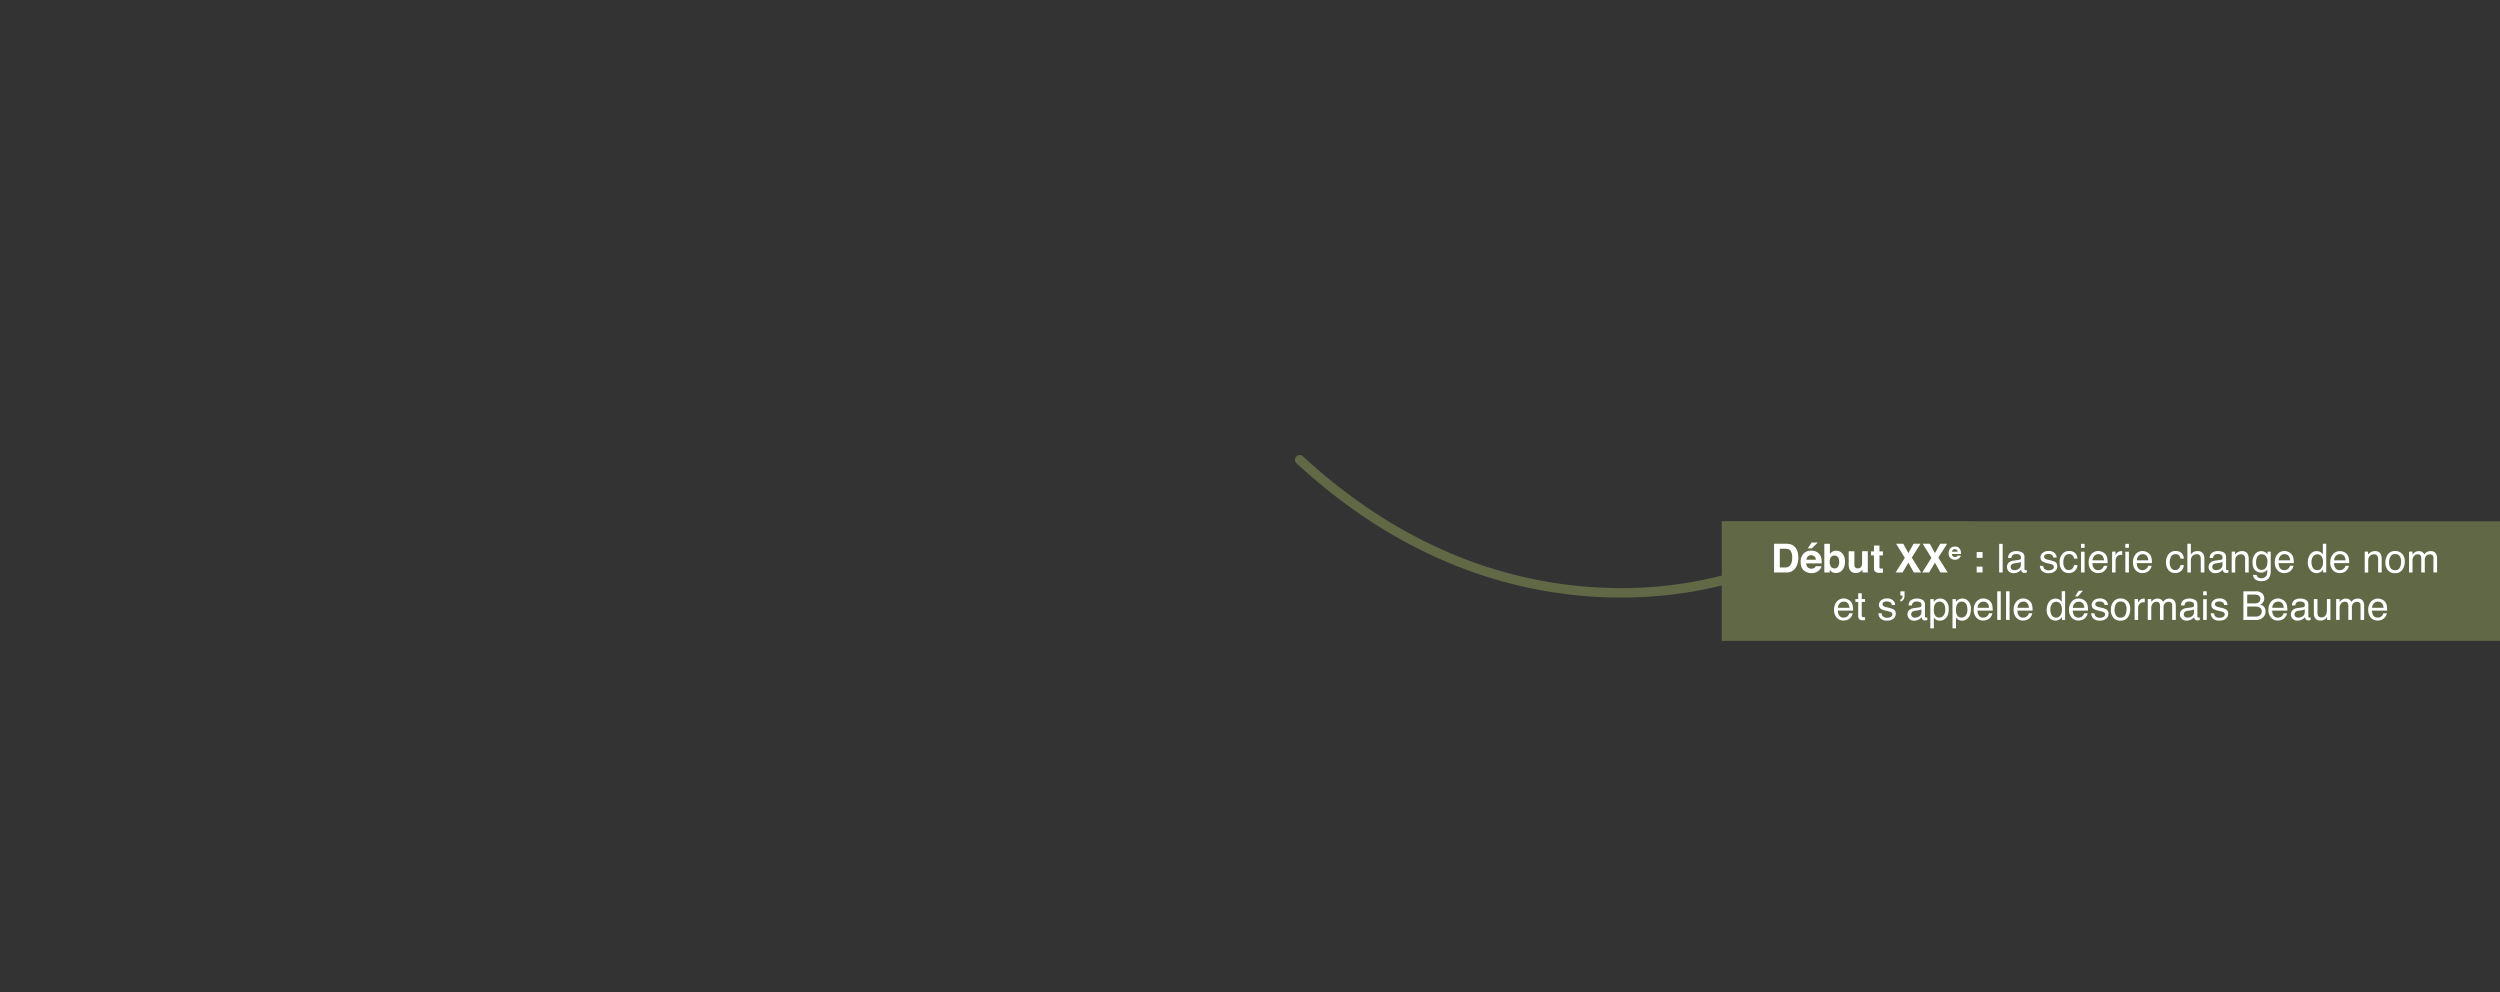 <svg id="Calque_1" data-name="Calque 1" xmlns="http://www.w3.org/2000/svg" viewBox="0 0 1317 522.57"><rect x="0" y="0" width="1317" height="522.57" fill="#333333" stroke="none"/><defs><style>.cls-1{fill:#616845;}.cls-2{isolation:isolate;}.cls-3{fill:#fff;}</style></defs><g id="_1900" data-name="1900"><path class="cls-1" d="M907,274.57v28.65a215.67,215.67,0,0,1-62.87,6.37,229.83,229.83,0,0,1-73.87-15.65c-29.77-11.63-58-29.65-83.86-53.55a2.5,2.5,0,1,0-3.4,3.67c26.39,24.37,55.18,42.74,85.59,54.59a234.47,234.47,0,0,0,75.56,15.94c3.29.14,6.49.2,9.6.2A225,225,0,0,0,898,310.46c3.38-.69,6.38-1.39,9-2v29.16h410v-63Z"/><g id="Début_XXe_:_la_scierie_change_de_nom_et_s_appelle_désormais_Beaume" data-name="Début XXe : la scierie change de nom et s appelle désormais Beaume" class="cls-2"><g class="cls-2"><path class="cls-3" d="M943.39,286.78A5,5,0,0,1,946,288.7a6.6,6.6,0,0,1,1.08,2.44,11.78,11.78,0,0,1,.29,2.5,10,10,0,0,1-1.22,5.11,5.45,5.45,0,0,1-5.06,2.82h-6.52V286.45h6.52A8.3,8.3,0,0,1,943.39,286.78Zm-5.79,2.3v9.86h2.92a3.15,3.15,0,0,0,3.12-2.2,7.62,7.62,0,0,0,.49-2.88,7,7,0,0,0-.73-3.55q-.72-1.23-2.88-1.23Z"/><path class="cls-3" d="M956.75,290.62a4.45,4.45,0,0,1,1.93,1.65,5.35,5.35,0,0,1,.89,2.31,14.55,14.55,0,0,1,.1,2.22h-8.14a2.66,2.66,0,0,0,1.17,2.36,3,3,0,0,0,1.61.42,2.42,2.42,0,0,0,1.62-.52,2.29,2.29,0,0,0,.6-.77h3a3.65,3.65,0,0,1-1.09,2,5.45,5.45,0,0,1-4.2,1.63,6.09,6.09,0,0,1-3.94-1.38c-1.14-.92-1.7-2.41-1.7-4.47a6,6,0,0,1,1.54-4.46,5.37,5.37,0,0,1,4-1.55A6.33,6.33,0,0,1,956.75,290.62Zm-4.37,2.52a3.09,3.09,0,0,0-.78,1.73h5a2.51,2.51,0,0,0-.78-1.77,2.59,2.59,0,0,0-1.74-.6A2.29,2.29,0,0,0,952.38,293.14Zm5.2-7.32-3.12,3.06h-2.11l2-3.06Z"/><path class="cls-3" d="M970.69,291.73a6.4,6.4,0,0,1,1.25,4.1,7.21,7.21,0,0,1-1.23,4.32,4.5,4.5,0,0,1-5.69,1.16,4.35,4.35,0,0,1-1.09-1.15v1.41h-2.88v-15.1H964v5.38a4.18,4.18,0,0,1,1.23-1.19,3.56,3.56,0,0,1,2-.52A4.18,4.18,0,0,1,970.69,291.73Zm-2.44,6.81a4.15,4.15,0,0,0,.63-2.4,5.32,5.32,0,0,0-.31-2,2.16,2.16,0,0,0-2.17-1.47,2.19,2.19,0,0,0-2.2,1.44,5.36,5.36,0,0,0-.31,2,4.12,4.12,0,0,0,.64,2.38,2.18,2.18,0,0,0,2,.94A2,2,0,0,0,968.25,298.54Z"/><path class="cls-3" d="M976.89,290.39v6.74a3.53,3.53,0,0,0,.22,1.43,1.56,1.56,0,0,0,1.56.85,2,2,0,0,0,2-1.21,4.35,4.35,0,0,0,.29-1.73v-6.08h3v11.18h-2.84V300l-.2.3a1.94,1.94,0,0,1-.39.46,4.13,4.13,0,0,1-1.32.84,4.56,4.56,0,0,1-1.5.22,3.35,3.35,0,0,1-3.34-1.78,6.85,6.85,0,0,1-.48-2.9v-6.74Z"/><path class="cls-3" d="M985.65,292.57v-2.08h1.56v-3.12h2.89v3.12h1.82v2.08H990.1v5.91a1.32,1.32,0,0,0,.18.86,1.93,1.93,0,0,0,1.07.17h.28l.29,0v2.19l-1.38.05a3.67,3.67,0,0,1-2.83-.72,2.12,2.12,0,0,1-.5-1.55v-6.88Z"/><path class="cls-3" d="M1002.28,301.57h-3.67l4.86-7.7-4.62-7.42h3.77l2.69,4.92,2.78-4.92h3.65l-4.63,7.29,4.91,7.83h-3.83l-2.87-5.16Z"/><path class="cls-3" d="M1016.29,301.57h-3.67l4.86-7.7-4.63-7.42h3.78l2.69,4.92,2.77-4.92h3.65l-4.62,7.29,4.91,7.83h-3.84l-2.87-5.16Z"/></g><g class="cls-2"><path class="cls-3" d="M1031.32,288.18a2.61,2.61,0,0,1,1.13,1,3.2,3.2,0,0,1,.52,1.35,8.85,8.85,0,0,1,.06,1.3h-4.75a1.54,1.54,0,0,0,.68,1.37,1.75,1.75,0,0,0,.94.25,1.46,1.46,0,0,0,.95-.3,1.5,1.5,0,0,0,.35-.45h1.74a2.22,2.22,0,0,1-.63,1.18,3.21,3.21,0,0,1-2.46,1,3.55,3.55,0,0,1-2.29-.8,3.16,3.16,0,0,1-1-2.61,3.53,3.53,0,0,1,.9-2.6,3.13,3.13,0,0,1,2.33-.91A3.73,3.73,0,0,1,1031.32,288.18Zm-2.55,1.47a1.78,1.78,0,0,0-.45,1h2.94a1.44,1.44,0,0,0-.46-1,1.51,1.51,0,0,0-1-.35A1.35,1.35,0,0,0,1028.77,289.65Z"/></g><g class="cls-2"><path class="cls-3" d="M1041.31,290.82h3.1v3.07h-3.1Zm0,7.68h3.1v3.07h-3.1Z"/></g><g class="cls-2"><path class="cls-3" d="M1053.16,286.5H1055v15.07h-1.85Z"/><path class="cls-3" d="M1063.66,294.92a1,1,0,0,0,.85-.53,1.68,1.68,0,0,0,.12-.71,1.52,1.52,0,0,0-.67-1.38,3.58,3.58,0,0,0-1.91-.42,2.43,2.43,0,0,0-2,.78,2.57,2.57,0,0,0-.44,1.29h-1.72a3.17,3.17,0,0,1,1.31-2.83,5.31,5.31,0,0,1,2.94-.8,5.89,5.89,0,0,1,3.14.74,2.49,2.49,0,0,1,1.2,2.29v6.33a.78.78,0,0,0,.12.46c.07.12.24.18.49.18l.28,0,.33-.05v1.37a5.41,5.41,0,0,1-.66.15,4.82,4.82,0,0,1-.61,0,1.52,1.52,0,0,1-1.39-.67,2.62,2.62,0,0,1-.31-1,4.77,4.77,0,0,1-1.62,1.28,5.09,5.09,0,0,1-2.33.55,3.47,3.47,0,0,1-2.5-.93,3.06,3.06,0,0,1-1-2.32,3,3,0,0,1,1-2.37,4.49,4.49,0,0,1,2.5-1Zm-3.89,5a2.21,2.21,0,0,0,1.39.46,4.16,4.16,0,0,0,1.88-.45,2.54,2.54,0,0,0,1.54-2.45V296a3,3,0,0,1-.87.35,6.61,6.61,0,0,1-1,.21l-1.12.14a4.32,4.32,0,0,0-1.5.42,1.63,1.63,0,0,0-.86,1.54A1.52,1.52,0,0,0,1059.77,299.91Z"/><path class="cls-3" d="M1076.39,298.12a2.59,2.59,0,0,0,.47,1.42,3,3,0,0,0,2.47.89,3.69,3.69,0,0,0,1.84-.45,1.47,1.47,0,0,0,.79-1.38,1.16,1.16,0,0,0-.63-1.07,7.7,7.7,0,0,0-1.61-.53l-1.49-.37a7.48,7.48,0,0,1-2.1-.77,2.32,2.32,0,0,1-1.21-2.08,3.15,3.15,0,0,1,1.14-2.52,4.58,4.58,0,0,1,3.06-1,4.27,4.27,0,0,1,3.62,1.45,3.14,3.14,0,0,1,.68,2h-1.74a2.12,2.12,0,0,0-.46-1.13,2.92,2.92,0,0,0-2.25-.72,2.69,2.69,0,0,0-1.62.4,1.22,1.22,0,0,0-.55,1,1.29,1.29,0,0,0,.72,1.14,4.45,4.45,0,0,0,1.23.45l1.25.3a9.69,9.69,0,0,1,2.71.93,2.48,2.48,0,0,1,1.08,2.23,3.37,3.37,0,0,1-1.13,2.53,4.83,4.83,0,0,1-3.43,1.07,4.6,4.6,0,0,1-3.51-1.12,4.18,4.18,0,0,1-1.11-2.75Z"/><path class="cls-3" d="M1093,291.17a4.32,4.32,0,0,1,1.4,3.11h-1.79a3.32,3.32,0,0,0-.75-1.69,2.37,2.37,0,0,0-1.88-.67,2.59,2.59,0,0,0-2.52,1.72,6.77,6.77,0,0,0-.49,2.75,5.15,5.15,0,0,0,.7,2.78,2.38,2.38,0,0,0,2.19,1.12,2.42,2.42,0,0,0,1.82-.69,3.85,3.85,0,0,0,.93-1.92h1.79a4.34,4.34,0,0,1-4.68,4.2,4.21,4.21,0,0,1-3.44-1.57,6,6,0,0,1-1.28-3.93,6.64,6.64,0,0,1,1.4-4.5,4.52,4.52,0,0,1,3.58-1.61A4.78,4.78,0,0,1,1093,291.17Z"/><path class="cls-3" d="M1096.29,286.5h1.87v2.1h-1.87Zm0,4.14h1.87v10.93h-1.87Z"/><path class="cls-3" d="M1107.74,290.89a4.16,4.16,0,0,1,1.66,1.42,5,5,0,0,1,.73,1.94,12.6,12.6,0,0,1,.16,2.41h-8a4.69,4.69,0,0,0,.78,2.69,2.6,2.6,0,0,0,2.27,1,2.92,2.92,0,0,0,2.29-1,3.33,3.33,0,0,0,.68-1.29h1.81a3.94,3.94,0,0,1-.48,1.35,4.89,4.89,0,0,1-.9,1.21,4.26,4.26,0,0,1-2.07,1.11,6.11,6.11,0,0,1-1.49.17,4.59,4.59,0,0,1-3.46-1.5,5.82,5.82,0,0,1-1.41-4.17,6.34,6.34,0,0,1,1.42-4.3,4.72,4.72,0,0,1,3.73-1.65A4.93,4.93,0,0,1,1107.74,290.89Zm.66,4.31a4.94,4.94,0,0,0-.52-1.92,2.65,2.65,0,0,0-2.51-1.33,2.76,2.76,0,0,0-2.12.92,3.45,3.45,0,0,0-.9,2.33Z"/><path class="cls-3" d="M1112.68,290.58h1.76v1.9a4.11,4.11,0,0,1,1-1.35,2.74,2.74,0,0,1,1.94-.79h.18l.42,0v1.95a1.76,1.76,0,0,0-.31,0h-.3a2.65,2.65,0,0,0-2.14.89,3.14,3.14,0,0,0-.75,2.07v6.32h-1.85Z"/><path class="cls-3" d="M1119.63,286.5h1.87v2.1h-1.87Zm0,4.14h1.87v10.93h-1.87Z"/><path class="cls-3" d="M1131.07,290.89a4.2,4.2,0,0,1,1.67,1.42,5,5,0,0,1,.73,1.94,12.6,12.6,0,0,1,.16,2.41h-8a4.77,4.77,0,0,0,.79,2.69,2.6,2.6,0,0,0,2.27,1,2.92,2.92,0,0,0,2.29-1,3.19,3.19,0,0,0,.67-1.29h1.82a3.94,3.94,0,0,1-.48,1.35,4.89,4.89,0,0,1-.9,1.21,4.26,4.26,0,0,1-2.07,1.11,6.17,6.17,0,0,1-1.49.17,4.59,4.59,0,0,1-3.46-1.5,5.82,5.82,0,0,1-1.41-4.17,6.34,6.34,0,0,1,1.42-4.3,4.7,4.7,0,0,1,3.73-1.65A4.86,4.86,0,0,1,1131.07,290.89Zm.67,4.31a4.94,4.94,0,0,0-.52-1.92,2.65,2.65,0,0,0-2.51-1.33,2.74,2.74,0,0,0-2.12.92,3.45,3.45,0,0,0-.9,2.33Z"/><path class="cls-3" d="M1149.06,291.17a4.32,4.32,0,0,1,1.4,3.11h-1.8a3.23,3.23,0,0,0-.74-1.69,2.37,2.37,0,0,0-1.88-.67,2.58,2.58,0,0,0-2.52,1.72,6.76,6.76,0,0,0-.5,2.75,5.24,5.24,0,0,0,.7,2.78,2.4,2.4,0,0,0,2.2,1.12,2.43,2.43,0,0,0,1.82-.69,3.93,3.93,0,0,0,.92-1.92h1.8a4.81,4.81,0,0,1-1.54,3.19,4.76,4.76,0,0,1-3.15,1,4.19,4.19,0,0,1-3.43-1.57,6,6,0,0,1-1.28-3.93,6.59,6.59,0,0,1,1.4-4.5,4.52,4.52,0,0,1,3.58-1.61A4.8,4.8,0,0,1,1149.06,291.17Z"/><path class="cls-3" d="M1152.31,286.45h1.84v5.62a5.55,5.55,0,0,1,1.18-1.17,4,4,0,0,1,2.23-.58,3.29,3.29,0,0,1,3.24,1.67,5.8,5.8,0,0,1,.46,2.53v7.05h-1.9v-6.93a3.81,3.81,0,0,0-.31-1.77,2,2,0,0,0-1.88-.9,3.15,3.15,0,0,0-2.09.79,3.8,3.8,0,0,0-.93,3v5.83h-1.84Z"/><path class="cls-3" d="M1169.87,294.92a1,1,0,0,0,.85-.53,1.68,1.68,0,0,0,.12-.71,1.52,1.52,0,0,0-.67-1.38,3.58,3.58,0,0,0-1.91-.42,2.43,2.43,0,0,0-2,.78,2.57,2.57,0,0,0-.44,1.29h-1.72a3.17,3.17,0,0,1,1.31-2.83,5.31,5.31,0,0,1,2.94-.8,5.89,5.89,0,0,1,3.14.74,2.49,2.49,0,0,1,1.2,2.29v6.33a.78.78,0,0,0,.12.46c.07.12.24.18.49.18l.28,0,.33-.05v1.37a5.41,5.41,0,0,1-.66.15,4.82,4.82,0,0,1-.61,0,1.52,1.52,0,0,1-1.39-.67,2.62,2.62,0,0,1-.31-1,4.72,4.72,0,0,1-1.63,1.28,5,5,0,0,1-2.32.55,3.47,3.47,0,0,1-2.5-.93,3.06,3.06,0,0,1-1-2.32,3,3,0,0,1,1-2.37,4.49,4.49,0,0,1,2.5-1Zm-3.89,5a2.21,2.21,0,0,0,1.39.46,4.16,4.16,0,0,0,1.88-.45,2.54,2.54,0,0,0,1.54-2.45V296a3,3,0,0,1-.87.35,6.61,6.61,0,0,1-1,.21l-1.12.14a4.32,4.32,0,0,0-1.5.42,1.63,1.63,0,0,0-.86,1.54A1.52,1.52,0,0,0,1166,299.91Z"/><path class="cls-3" d="M1175.66,290.58h1.76v1.56a4.94,4.94,0,0,1,1.65-1.38,4.38,4.38,0,0,1,1.94-.42,3.18,3.18,0,0,1,3.15,1.63,5.77,5.77,0,0,1,.45,2.55v7.05h-1.87v-6.93a3.7,3.7,0,0,0-.3-1.61,1.79,1.79,0,0,0-1.78-1,3.62,3.62,0,0,0-1.08.13,2.69,2.69,0,0,0-1.33.91,2.62,2.62,0,0,0-.6,1.12,7.63,7.63,0,0,0-.14,1.65v5.76h-1.85Z"/><path class="cls-3" d="M1193.45,291a4.67,4.67,0,0,1,1.06,1v-1.38h1.7v10a7.41,7.41,0,0,1-.61,3.31c-.76,1.49-2.21,2.23-4.32,2.23a5.32,5.32,0,0,1-3-.79,3.13,3.13,0,0,1-1.35-2.49h1.88a2.1,2.1,0,0,0,.53,1.14,3.36,3.36,0,0,0,4.72-.88,8.45,8.45,0,0,0,.36-3.15,3.59,3.59,0,0,1-1.33,1.25,4.44,4.44,0,0,1-2,.41,4.35,4.35,0,0,1-3.11-1.27c-.89-.84-1.34-2.24-1.34-4.19a6.33,6.33,0,0,1,1.35-4.3,4.14,4.14,0,0,1,3.24-1.55A3.94,3.94,0,0,1,1193.45,291Zm.22,2a2.68,2.68,0,0,0-2.13-1,2.63,2.63,0,0,0-2.65,1.83,7.22,7.22,0,0,0-.38,2.55,4.52,4.52,0,0,0,.75,2.82,2.41,2.41,0,0,0,2,1,2.83,2.83,0,0,0,2.78-1.79,5.83,5.83,0,0,0,.45-2.37A4.6,4.6,0,0,0,1193.67,293Z"/><path class="cls-3" d="M1205.81,290.89a4.16,4.16,0,0,1,1.66,1.42,5,5,0,0,1,.73,1.94,12.6,12.6,0,0,1,.16,2.41h-8a4.69,4.69,0,0,0,.78,2.69,2.6,2.6,0,0,0,2.27,1,2.92,2.92,0,0,0,2.29-1,3.19,3.19,0,0,0,.67-1.29h1.82a3.94,3.94,0,0,1-.48,1.35,4.89,4.89,0,0,1-.9,1.21,4.26,4.26,0,0,1-2.07,1.11,6.17,6.17,0,0,1-1.49.17,4.59,4.59,0,0,1-3.46-1.5,5.82,5.82,0,0,1-1.41-4.17,6.34,6.34,0,0,1,1.42-4.3,4.7,4.7,0,0,1,3.73-1.65A4.93,4.93,0,0,1,1205.81,290.89Zm.66,4.31a4.94,4.94,0,0,0-.52-1.92,2.65,2.65,0,0,0-2.51-1.33,2.76,2.76,0,0,0-2.12.92,3.45,3.45,0,0,0-.9,2.33Z"/><path class="cls-3" d="M1222.57,290.92a5,5,0,0,1,1.11,1.08v-5.55h1.78v15.12h-1.66V300a4,4,0,0,1-1.53,1.46,4.2,4.2,0,0,1-2,.46,4.09,4.09,0,0,1-3.17-1.55,6,6,0,0,1-1.33-4.1,7.06,7.06,0,0,1,1.22-4.16,4,4,0,0,1,3.49-1.76A3.94,3.94,0,0,1,1222.57,290.92Zm-4.12,8.24a2.62,2.62,0,0,0,2.39,1.19,2.49,2.49,0,0,0,2.09-1.11,5.18,5.18,0,0,0,.82-3.16,4.72,4.72,0,0,0-.84-3.08,2.63,2.63,0,0,0-2.09-1,2.75,2.75,0,0,0-2.25,1.07,4.85,4.85,0,0,0-.87,3.13A5.47,5.47,0,0,0,1218.45,299.16Z"/><path class="cls-3" d="M1235,290.89a4.16,4.16,0,0,1,1.66,1.42,4.81,4.81,0,0,1,.73,1.94,12.4,12.4,0,0,1,.17,2.41h-8a4.69,4.69,0,0,0,.78,2.69,2.61,2.61,0,0,0,2.27,1,2.91,2.91,0,0,0,2.29-1,3.33,3.33,0,0,0,.68-1.29h1.81a4.12,4.12,0,0,1-.47,1.35,5.17,5.17,0,0,1-.91,1.21,4.18,4.18,0,0,1-2.06,1.11,6.25,6.25,0,0,1-1.5.17,4.55,4.55,0,0,1-3.45-1.5,5.78,5.78,0,0,1-1.42-4.17A6.29,6.29,0,0,1,1229,292a4.69,4.69,0,0,1,3.73-1.65A4.92,4.92,0,0,1,1235,290.89Zm.66,4.31a4.94,4.94,0,0,0-.52-1.92,2.65,2.65,0,0,0-2.51-1.33,2.76,2.76,0,0,0-2.12.92,3.45,3.45,0,0,0-.9,2.33Z"/><path class="cls-3" d="M1245.73,290.58h1.75v1.56a4.94,4.94,0,0,1,1.65-1.38,4.41,4.41,0,0,1,1.94-.42,3.19,3.19,0,0,1,3.16,1.63,5.77,5.77,0,0,1,.45,2.55v7.05h-1.88v-6.93a3.86,3.86,0,0,0-.29-1.61,1.81,1.81,0,0,0-1.79-1,3.66,3.66,0,0,0-1.08.13,2.73,2.73,0,0,0-1.33.91,2.62,2.62,0,0,0-.6,1.12,7.63,7.63,0,0,0-.14,1.65v5.76h-1.84Z"/><path class="cls-3" d="M1265.36,291.68a5.5,5.5,0,0,1,1.46,4.16,7.18,7.18,0,0,1-1.28,4.38,4.63,4.63,0,0,1-4,1.74,4.47,4.47,0,0,1-3.58-1.54,6.08,6.08,0,0,1-1.32-4.11,6.56,6.56,0,0,1,1.39-4.4,4.65,4.65,0,0,1,3.75-1.64A4.91,4.91,0,0,1,1265.36,291.68Zm-1.14,7.3a7,7,0,0,0,.67-3.09,5.62,5.62,0,0,0-.48-2.5,2.74,2.74,0,0,0-2.66-1.51,2.6,2.6,0,0,0-2.43,1.29,6,6,0,0,0-.76,3.11,5.22,5.22,0,0,0,.76,2.92,2.66,2.66,0,0,0,2.41,1.17A2.52,2.52,0,0,0,1264.22,299Z"/><path class="cls-3" d="M1269.09,290.58h1.82v1.56a6.5,6.5,0,0,1,1.19-1.18,3.63,3.63,0,0,1,2.07-.62,2.88,2.88,0,0,1,2.93,1.73,3.81,3.81,0,0,1,3.32-1.73,3,3,0,0,1,3,1.6,5.19,5.19,0,0,1,.43,2.32v7.31h-1.92v-7.63a1.8,1.8,0,0,0-.54-1.51,2.22,2.22,0,0,0-1.34-.41,2.62,2.62,0,0,0-1.87.73,3.15,3.15,0,0,0-.79,2.43v6.39h-1.87V294.4a3.66,3.66,0,0,0-.27-1.63,1.63,1.63,0,0,0-1.57-.77,2.7,2.7,0,0,0-1.9.81,4,4,0,0,0-.86,2.93v5.83h-1.84Z"/></g><g class="cls-2"><path class="cls-3" d="M973.64,315.89a4.1,4.1,0,0,1,1.66,1.42,4.81,4.81,0,0,1,.73,1.94,12.4,12.4,0,0,1,.17,2.41h-8a4.69,4.69,0,0,0,.78,2.69,2.61,2.61,0,0,0,2.27,1,2.91,2.91,0,0,0,2.29-1,3.21,3.21,0,0,0,.68-1.29H976a3.7,3.7,0,0,1-.47,1.35,4.91,4.91,0,0,1-.91,1.21,4.18,4.18,0,0,1-2.06,1.11,6.19,6.19,0,0,1-1.5.17,4.55,4.55,0,0,1-3.45-1.5,5.78,5.78,0,0,1-1.42-4.17,6.34,6.34,0,0,1,1.43-4.3,4.69,4.69,0,0,1,3.73-1.65A4.92,4.92,0,0,1,973.64,315.89Zm.66,4.31a4.94,4.94,0,0,0-.52-1.92,2.65,2.65,0,0,0-2.51-1.33,2.76,2.76,0,0,0-2.12.92,3.5,3.5,0,0,0-.9,2.33Z"/><path class="cls-3" d="M978.9,312.52h1.87v3.06h1.75v1.51h-1.75v7.17a.78.78,0,0,0,.39.77,1.73,1.73,0,0,0,.72.11h.28l.36,0v1.47a4.53,4.53,0,0,1-.66.13,5.7,5.7,0,0,1-.74,0,2,2,0,0,1-1.75-.66,2.92,2.92,0,0,1-.47-1.72v-7.27h-1.48v-1.51h1.48Z"/><path class="cls-3" d="M991.3,323.12a2.68,2.68,0,0,0,.47,1.42,3,3,0,0,0,2.47.89,3.66,3.66,0,0,0,1.84-.45,1.48,1.48,0,0,0,.8-1.38,1.15,1.15,0,0,0-.64-1.07,7.55,7.55,0,0,0-1.6-.53l-1.49-.37a7.57,7.57,0,0,1-2.11-.77,2.34,2.34,0,0,1-1.21-2.08,3.15,3.15,0,0,1,1.14-2.52,4.6,4.6,0,0,1,3.06-1,4.28,4.28,0,0,1,3.63,1.45,3.2,3.2,0,0,1,.68,2h-1.75a2,2,0,0,0-.45-1.13,2.94,2.94,0,0,0-2.26-.72,2.73,2.73,0,0,0-1.62.4,1.22,1.22,0,0,0-.55,1,1.29,1.29,0,0,0,.72,1.14,4.41,4.41,0,0,0,1.24.45l1.24.3a9.79,9.79,0,0,1,2.72.93,2.47,2.47,0,0,1,1.07,2.23,3.36,3.36,0,0,1-1.12,2.53,4.84,4.84,0,0,1-3.43,1.07,4.61,4.61,0,0,1-3.52-1.12,4.17,4.17,0,0,1-1.1-2.75Z"/><path class="cls-3" d="M1001.09,315.88a1.17,1.17,0,0,0,.87-.63,2.68,2.68,0,0,0,.29-1.25v-.13l0-.13h-1.13V311.5h2.2v2.06a4.22,4.22,0,0,1-.55,2.23,2.09,2.09,0,0,1-1.65,1.06Z"/><path class="cls-3" d="M1011.26,319.92a1,1,0,0,0,.85-.53,1.68,1.68,0,0,0,.12-.71,1.52,1.52,0,0,0-.67-1.38,3.65,3.65,0,0,0-1.92-.42,2.45,2.45,0,0,0-2,.78,2.67,2.67,0,0,0-.44,1.29h-1.72a3.17,3.17,0,0,1,1.32-2.83,5.3,5.3,0,0,1,2.93-.8,5.92,5.92,0,0,1,3.15.74,2.5,2.5,0,0,1,1.19,2.29v6.33a.78.78,0,0,0,.12.46.57.57,0,0,0,.5.18l.28,0,.32-.05v1.37a3.61,3.61,0,0,1-1.27.18,1.52,1.52,0,0,1-1.38-.67,2.61,2.61,0,0,1-.32-1,4.77,4.77,0,0,1-1.62,1.28,5,5,0,0,1-2.33.55,3.43,3.43,0,0,1-2.49-.93,3.06,3.06,0,0,1-1-2.32,3,3,0,0,1,.95-2.37,4.55,4.55,0,0,1,2.5-1Zm-3.89,5a2.21,2.21,0,0,0,1.38.46,4.23,4.23,0,0,0,1.89-.45,2.54,2.54,0,0,0,1.54-2.45V321a3.21,3.21,0,0,1-.87.35,7,7,0,0,1-1,.21l-1.11.14a4.38,4.38,0,0,0-1.51.42,1.65,1.65,0,0,0-.86,1.54A1.53,1.53,0,0,0,1007.37,324.91Z"/><path class="cls-3" d="M1016.89,315.64h1.81v1.45a4.55,4.55,0,0,1,1.21-1.16,3.93,3.93,0,0,1,2.2-.61,4.12,4.12,0,0,1,3.18,1.43,5.83,5.83,0,0,1,1.31,4.08q0,3.6-1.89,5.13a4.27,4.27,0,0,1-2.78,1,3.8,3.8,0,0,1-2.09-.55,4.73,4.73,0,0,1-1.1-1.05V331h-1.85Zm7,8.6a5.14,5.14,0,0,0,.86-3.23,6.11,6.11,0,0,0-.38-2.26,2.79,2.79,0,0,0-5.27.11,7.64,7.64,0,0,0-.38,2.6,5.53,5.53,0,0,0,.38,2.16,2.63,2.63,0,0,0,2.63,1.71A2.65,2.65,0,0,0,1023.84,324.24Z"/><path class="cls-3" d="M1028.57,315.64h1.81v1.45a4.55,4.55,0,0,1,1.21-1.16,3.93,3.93,0,0,1,2.2-.61,4.12,4.12,0,0,1,3.18,1.43,5.83,5.83,0,0,1,1.3,4.08c0,2.4-.62,4.11-1.88,5.13a4.27,4.27,0,0,1-2.78,1,3.8,3.8,0,0,1-2.09-.55,4.73,4.73,0,0,1-1.1-1.05V331h-1.85Zm7,8.6a5.14,5.14,0,0,0,.86-3.23,6.11,6.11,0,0,0-.38-2.26,2.79,2.79,0,0,0-5.27.11,7.4,7.4,0,0,0-.38,2.6,5.35,5.35,0,0,0,.38,2.16,2.63,2.63,0,0,0,2.63,1.71A2.65,2.65,0,0,0,1035.52,324.24Z"/><path class="cls-3" d="M1047.19,315.89a4.1,4.1,0,0,1,1.66,1.42,5,5,0,0,1,.74,1.94,13.49,13.49,0,0,1,.16,2.41h-8a4.76,4.76,0,0,0,.78,2.69,2.61,2.61,0,0,0,2.27,1,2.91,2.91,0,0,0,2.29-1,3.21,3.21,0,0,0,.68-1.29h1.81a3.7,3.7,0,0,1-.47,1.35,4.67,4.67,0,0,1-.91,1.21,4.18,4.18,0,0,1-2.06,1.11,6.19,6.19,0,0,1-1.5.17,4.55,4.55,0,0,1-3.45-1.5,5.78,5.78,0,0,1-1.42-4.17,6.34,6.34,0,0,1,1.43-4.3,4.69,4.69,0,0,1,3.73-1.65A4.92,4.92,0,0,1,1047.19,315.89Zm.66,4.31a4.77,4.77,0,0,0-.52-1.92,2.65,2.65,0,0,0-2.51-1.33,2.74,2.74,0,0,0-2.11.92,3.51,3.51,0,0,0-.91,2.33Z"/><path class="cls-3" d="M1052.14,311.5H1054v15.07h-1.84Z"/><path class="cls-3" d="M1056.8,311.5h1.85v15.07h-1.85Z"/><path class="cls-3" d="M1068.2,315.89a4.1,4.1,0,0,1,1.66,1.42,5,5,0,0,1,.74,1.94,13.49,13.49,0,0,1,.16,2.41h-8a4.84,4.84,0,0,0,.78,2.69,2.61,2.61,0,0,0,2.27,1,2.91,2.91,0,0,0,2.29-1,3.21,3.21,0,0,0,.68-1.29h1.81a3.7,3.7,0,0,1-.47,1.35,4.67,4.67,0,0,1-.91,1.21,4.18,4.18,0,0,1-2.06,1.11,6.19,6.19,0,0,1-1.5.17,4.55,4.55,0,0,1-3.45-1.5,5.78,5.78,0,0,1-1.42-4.17,6.34,6.34,0,0,1,1.43-4.3,4.69,4.69,0,0,1,3.73-1.65A4.92,4.92,0,0,1,1068.2,315.89Zm.66,4.31a4.77,4.77,0,0,0-.52-1.92,2.65,2.65,0,0,0-2.51-1.33,2.74,2.74,0,0,0-2.11.92,3.51,3.51,0,0,0-.91,2.33Z"/><path class="cls-3" d="M1085,315.92a5.2,5.2,0,0,1,1.12,1.08v-5.55h1.77v15.12h-1.66V325a4.05,4.05,0,0,1-1.52,1.46,4.25,4.25,0,0,1-2,.46,4.07,4.07,0,0,1-3.17-1.55,6,6,0,0,1-1.34-4.1,7.14,7.14,0,0,1,1.22-4.16,4,4,0,0,1,3.49-1.76A3.89,3.89,0,0,1,1085,315.92Zm-4.12,8.24a2.63,2.63,0,0,0,2.39,1.19,2.51,2.51,0,0,0,2.1-1.11,5.18,5.18,0,0,0,.82-3.16,4.66,4.66,0,0,0-.85-3.08,2.62,2.62,0,0,0-2.09-1,2.78,2.78,0,0,0-2.25,1.07,4.91,4.91,0,0,0-.86,3.13A5.55,5.55,0,0,0,1080.84,324.16Z"/><path class="cls-3" d="M1097.39,315.89a4.1,4.1,0,0,1,1.66,1.42,4.82,4.82,0,0,1,.74,1.94,12.6,12.6,0,0,1,.16,2.41h-8a4.77,4.77,0,0,0,.79,2.69,2.6,2.6,0,0,0,2.27,1,2.94,2.94,0,0,0,2.29-1,3.32,3.32,0,0,0,.67-1.29h1.82a3.94,3.94,0,0,1-.48,1.35,4.89,4.89,0,0,1-.9,1.21,4.26,4.26,0,0,1-2.07,1.11,6.19,6.19,0,0,1-1.5.17,4.58,4.58,0,0,1-3.45-1.5,5.82,5.82,0,0,1-1.42-4.17,6.34,6.34,0,0,1,1.43-4.3,4.7,4.7,0,0,1,3.73-1.65A4.86,4.86,0,0,1,1097.39,315.89Zm.66,4.31a4.78,4.78,0,0,0-.51-1.92A2.66,2.66,0,0,0,1095,317a2.74,2.74,0,0,0-2.11.92,3.51,3.51,0,0,0-.91,2.33Zm-.73-9-2.74,3h-1.42l1.88-3Z"/><path class="cls-3" d="M1103.39,323.12a2.59,2.59,0,0,0,.47,1.42,3,3,0,0,0,2.47.89,3.69,3.69,0,0,0,1.84-.45,1.47,1.47,0,0,0,.79-1.38,1.16,1.16,0,0,0-.63-1.07,7.7,7.7,0,0,0-1.61-.53l-1.49-.37a7.48,7.48,0,0,1-2.1-.77,2.32,2.32,0,0,1-1.21-2.08,3.15,3.15,0,0,1,1.14-2.52,4.6,4.6,0,0,1,3.06-1,4.27,4.27,0,0,1,3.62,1.45,3.14,3.14,0,0,1,.68,2h-1.74a2.18,2.18,0,0,0-.45-1.13,3,3,0,0,0-2.26-.72,2.73,2.73,0,0,0-1.62.4,1.22,1.22,0,0,0-.55,1,1.29,1.29,0,0,0,.72,1.14,4.45,4.45,0,0,0,1.23.45l1.25.3a9.69,9.69,0,0,1,2.71.93,2.48,2.48,0,0,1,1.08,2.23,3.37,3.37,0,0,1-1.13,2.53,4.83,4.83,0,0,1-3.43,1.07,4.6,4.6,0,0,1-3.51-1.12,4.18,4.18,0,0,1-1.11-2.75Z"/><path class="cls-3" d="M1120.75,316.68a5.54,5.54,0,0,1,1.45,4.16,7.18,7.18,0,0,1-1.28,4.38,4.62,4.62,0,0,1-4,1.74,4.48,4.48,0,0,1-3.58-1.54,6.08,6.08,0,0,1-1.32-4.11,6.56,6.56,0,0,1,1.4-4.4,4.63,4.63,0,0,1,3.74-1.64A4.93,4.93,0,0,1,1120.75,316.68Zm-1.15,7.3a7,7,0,0,0,.67-3.09,5.62,5.62,0,0,0-.48-2.5,2.74,2.74,0,0,0-2.66-1.51,2.61,2.61,0,0,0-2.43,1.29,6,6,0,0,0-.76,3.11,5.22,5.22,0,0,0,.76,2.92,2.66,2.66,0,0,0,2.41,1.17A2.52,2.52,0,0,0,1119.6,324Z"/><path class="cls-3" d="M1124.52,315.58h1.75v1.9a4.31,4.31,0,0,1,1.06-1.35,2.74,2.74,0,0,1,1.94-.79h.17l.42,0v1.95a1.77,1.77,0,0,0-.3,0h-.3a2.67,2.67,0,0,0-2.15.89,3.13,3.13,0,0,0-.74,2.07v6.32h-1.85Z"/><path class="cls-3" d="M1131.46,315.58h1.83v1.56a5.93,5.93,0,0,1,1.19-1.18,3.58,3.58,0,0,1,2.07-.62,3.26,3.26,0,0,1,2.11.64,3.49,3.49,0,0,1,.82,1.09,4,4,0,0,1,1.45-1.31,4,4,0,0,1,1.86-.42,3.06,3.06,0,0,1,3,1.6,5.33,5.33,0,0,1,.43,2.32v7.31h-1.92v-7.63a1.77,1.77,0,0,0-.55-1.51,2.18,2.18,0,0,0-1.34-.41,2.64,2.64,0,0,0-1.87.73,3.19,3.19,0,0,0-.78,2.43v6.39h-1.88V319.4a3.66,3.66,0,0,0-.27-1.63,1.62,1.62,0,0,0-1.56-.77,2.72,2.72,0,0,0-1.91.81,4,4,0,0,0-.85,2.93v5.83h-1.85Z"/><path class="cls-3" d="M1154.84,319.92a1,1,0,0,0,.85-.53,1.68,1.68,0,0,0,.12-.71,1.52,1.52,0,0,0-.67-1.38,3.58,3.58,0,0,0-1.91-.42,2.43,2.43,0,0,0-2,.78,2.57,2.57,0,0,0-.44,1.29H1149a3.17,3.17,0,0,1,1.31-2.83,5.33,5.33,0,0,1,2.94-.8,5.89,5.89,0,0,1,3.14.74,2.49,2.49,0,0,1,1.2,2.29v6.33a.78.78,0,0,0,.12.46.55.55,0,0,0,.49.18l.28,0,.33-.05v1.37a5.41,5.41,0,0,1-.66.15,4.82,4.82,0,0,1-.61,0,1.52,1.52,0,0,1-1.39-.67,2.62,2.62,0,0,1-.31-1,4.77,4.77,0,0,1-1.62,1.28,5.06,5.06,0,0,1-2.33.55,3.47,3.47,0,0,1-2.5-.93,3.06,3.06,0,0,1-1-2.32,3,3,0,0,1,1-2.37,4.52,4.52,0,0,1,2.5-1Zm-3.89,5a2.23,2.23,0,0,0,1.39.46,4.16,4.16,0,0,0,1.88-.45,2.54,2.54,0,0,0,1.54-2.45V321a3,3,0,0,1-.87.35,6.61,6.61,0,0,1-1,.21l-1.12.14a4.32,4.32,0,0,0-1.5.42,1.63,1.63,0,0,0-.86,1.54A1.52,1.52,0,0,0,1151,324.91Z"/><path class="cls-3" d="M1160.63,311.5h1.88v2.1h-1.88Zm0,4.14h1.88v10.93h-1.88Z"/><path class="cls-3" d="M1166.4,323.12a2.59,2.59,0,0,0,.47,1.42,3,3,0,0,0,2.47.89,3.69,3.69,0,0,0,1.84-.45,1.47,1.47,0,0,0,.79-1.38,1.16,1.16,0,0,0-.63-1.07,7.7,7.7,0,0,0-1.61-.53l-1.49-.37a7.48,7.48,0,0,1-2.1-.77,2.32,2.32,0,0,1-1.21-2.08,3.15,3.15,0,0,1,1.14-2.52,4.6,4.6,0,0,1,3.06-1,4.29,4.29,0,0,1,3.63,1.45,3.19,3.19,0,0,1,.67,2h-1.74a2.18,2.18,0,0,0-.45-1.13,3,3,0,0,0-2.26-.72,2.71,2.71,0,0,0-1.62.4,1.22,1.22,0,0,0-.55,1,1.29,1.29,0,0,0,.72,1.14,4.45,4.45,0,0,0,1.23.45l1.25.3a9.69,9.69,0,0,1,2.71.93,2.48,2.48,0,0,1,1.08,2.23,3.37,3.37,0,0,1-1.13,2.53,4.83,4.83,0,0,1-3.43,1.07,4.6,4.6,0,0,1-3.51-1.12,4.18,4.18,0,0,1-1.11-2.75Z"/><path class="cls-3" d="M1181.83,311.5h6.51a4.34,4.34,0,0,1,3.79,1.58,3.66,3.66,0,0,1,.66,2.16,3.36,3.36,0,0,1-.81,2.33,3.84,3.84,0,0,1-1.21.89,5,5,0,0,1,1.73,1,3.6,3.6,0,0,1,1,2.72,4.17,4.17,0,0,1-.92,2.63,5.18,5.18,0,0,1-4.36,1.77h-6.41Zm5.75,6.37a4.64,4.64,0,0,0,2-.36,2.06,2.06,0,0,0,1.14-2,2,2,0,0,0-1.21-2,5.59,5.59,0,0,0-2-.28h-3.68v4.66Zm.69,6.95a3.16,3.16,0,0,0,2.7-1.08,2.73,2.73,0,0,0,.51-1.66,2.22,2.22,0,0,0-1.48-2.24,5.71,5.71,0,0,0-2.08-.32h-4.09v5.3Z"/><path class="cls-3" d="M1202.42,315.89a4.2,4.2,0,0,1,1.67,1.42,5,5,0,0,1,.73,1.94,12.6,12.6,0,0,1,.16,2.41h-8a4.77,4.77,0,0,0,.79,2.69,2.6,2.6,0,0,0,2.27,1,2.92,2.92,0,0,0,2.29-1,3.32,3.32,0,0,0,.67-1.29h1.82a3.94,3.94,0,0,1-.48,1.35,4.89,4.89,0,0,1-.9,1.21,4.26,4.26,0,0,1-2.07,1.11,6.17,6.17,0,0,1-1.49.17,4.59,4.59,0,0,1-3.46-1.5,5.82,5.82,0,0,1-1.42-4.17,6.34,6.34,0,0,1,1.43-4.3,4.7,4.7,0,0,1,3.73-1.65A4.86,4.86,0,0,1,1202.42,315.89Zm.67,4.31a4.94,4.94,0,0,0-.52-1.92,2.66,2.66,0,0,0-2.51-1.33,2.74,2.74,0,0,0-2.12.92,3.45,3.45,0,0,0-.9,2.33Z"/><path class="cls-3" d="M1213.21,319.92a1,1,0,0,0,.85-.53,1.68,1.68,0,0,0,.12-.71,1.52,1.52,0,0,0-.67-1.38,3.65,3.65,0,0,0-1.92-.42,2.45,2.45,0,0,0-2,.78,2.67,2.67,0,0,0-.44,1.29h-1.72a3.17,3.17,0,0,1,1.32-2.83,5.3,5.3,0,0,1,2.93-.8,5.92,5.92,0,0,1,3.15.74,2.5,2.5,0,0,1,1.19,2.29v6.33a.78.78,0,0,0,.12.46.57.57,0,0,0,.5.18l.28,0,.33-.05v1.37a5.41,5.41,0,0,1-.66.15,5,5,0,0,1-.62,0,1.52,1.52,0,0,1-1.38-.67,2.61,2.61,0,0,1-.32-1,4.58,4.58,0,0,1-1.62,1.28,5,5,0,0,1-2.33.55,3.43,3.43,0,0,1-2.49-.93,3.06,3.06,0,0,1-1-2.32,3,3,0,0,1,1-2.37,4.55,4.55,0,0,1,2.5-1Zm-3.89,5a2.21,2.21,0,0,0,1.38.46,4.23,4.23,0,0,0,1.89-.45,2.54,2.54,0,0,0,1.54-2.45V321a3.21,3.21,0,0,1-.87.35,6.85,6.85,0,0,1-1,.21l-1.12.14a4.38,4.38,0,0,0-1.51.42,1.65,1.65,0,0,0-.86,1.54A1.53,1.53,0,0,0,1209.32,324.91Z"/><path class="cls-3" d="M1220.85,315.58v7.29a3.21,3.21,0,0,0,.25,1.38,1.8,1.8,0,0,0,1.79,1,2.53,2.53,0,0,0,2.56-1.72,7.12,7.12,0,0,0,.37-2.53v-5.4h1.84v11h-1.74l0-1.62a3.87,3.87,0,0,1-.87,1.05,3.8,3.8,0,0,1-2.52.86,3.22,3.22,0,0,1-3.14-1.57,4.74,4.74,0,0,1-.45-2.24v-7.47Z"/><path class="cls-3" d="M1230.68,315.58h1.82v1.56a6.5,6.5,0,0,1,1.19-1.18,3.63,3.63,0,0,1,2.07-.62,3.29,3.29,0,0,1,2.12.64,3.49,3.49,0,0,1,.82,1.09,4,4,0,0,1,1.44-1.31,4.11,4.11,0,0,1,1.87-.42,3,3,0,0,1,3,1.6,5.19,5.19,0,0,1,.43,2.32v7.31h-1.91v-7.63a1.8,1.8,0,0,0-.55-1.51,2.2,2.2,0,0,0-1.34-.41,2.64,2.64,0,0,0-1.87.73,3.19,3.19,0,0,0-.79,2.43v6.39h-1.87V319.4a3.66,3.66,0,0,0-.27-1.63,1.63,1.63,0,0,0-1.57-.77,2.7,2.7,0,0,0-1.9.81,4,4,0,0,0-.86,2.93v5.83h-1.84Z"/><path class="cls-3" d="M1255,315.89a4.16,4.16,0,0,1,1.66,1.42,5,5,0,0,1,.73,1.94,12.6,12.6,0,0,1,.16,2.41h-8a4.69,4.69,0,0,0,.78,2.69,2.6,2.6,0,0,0,2.27,1,2.92,2.92,0,0,0,2.29-1,3.33,3.33,0,0,0,.68-1.29h1.81a3.94,3.94,0,0,1-.48,1.35,4.89,4.89,0,0,1-.9,1.21,4.26,4.26,0,0,1-2.07,1.11,6.17,6.17,0,0,1-1.49.17,4.59,4.59,0,0,1-3.46-1.5,5.82,5.82,0,0,1-1.41-4.17A6.34,6.34,0,0,1,1249,317a4.7,4.7,0,0,1,3.73-1.65A4.93,4.93,0,0,1,1255,315.89Zm.66,4.31a4.94,4.94,0,0,0-.52-1.92,2.65,2.65,0,0,0-2.51-1.33,2.76,2.76,0,0,0-2.12.92,3.45,3.45,0,0,0-.9,2.33Z"/></g></g></g></svg>